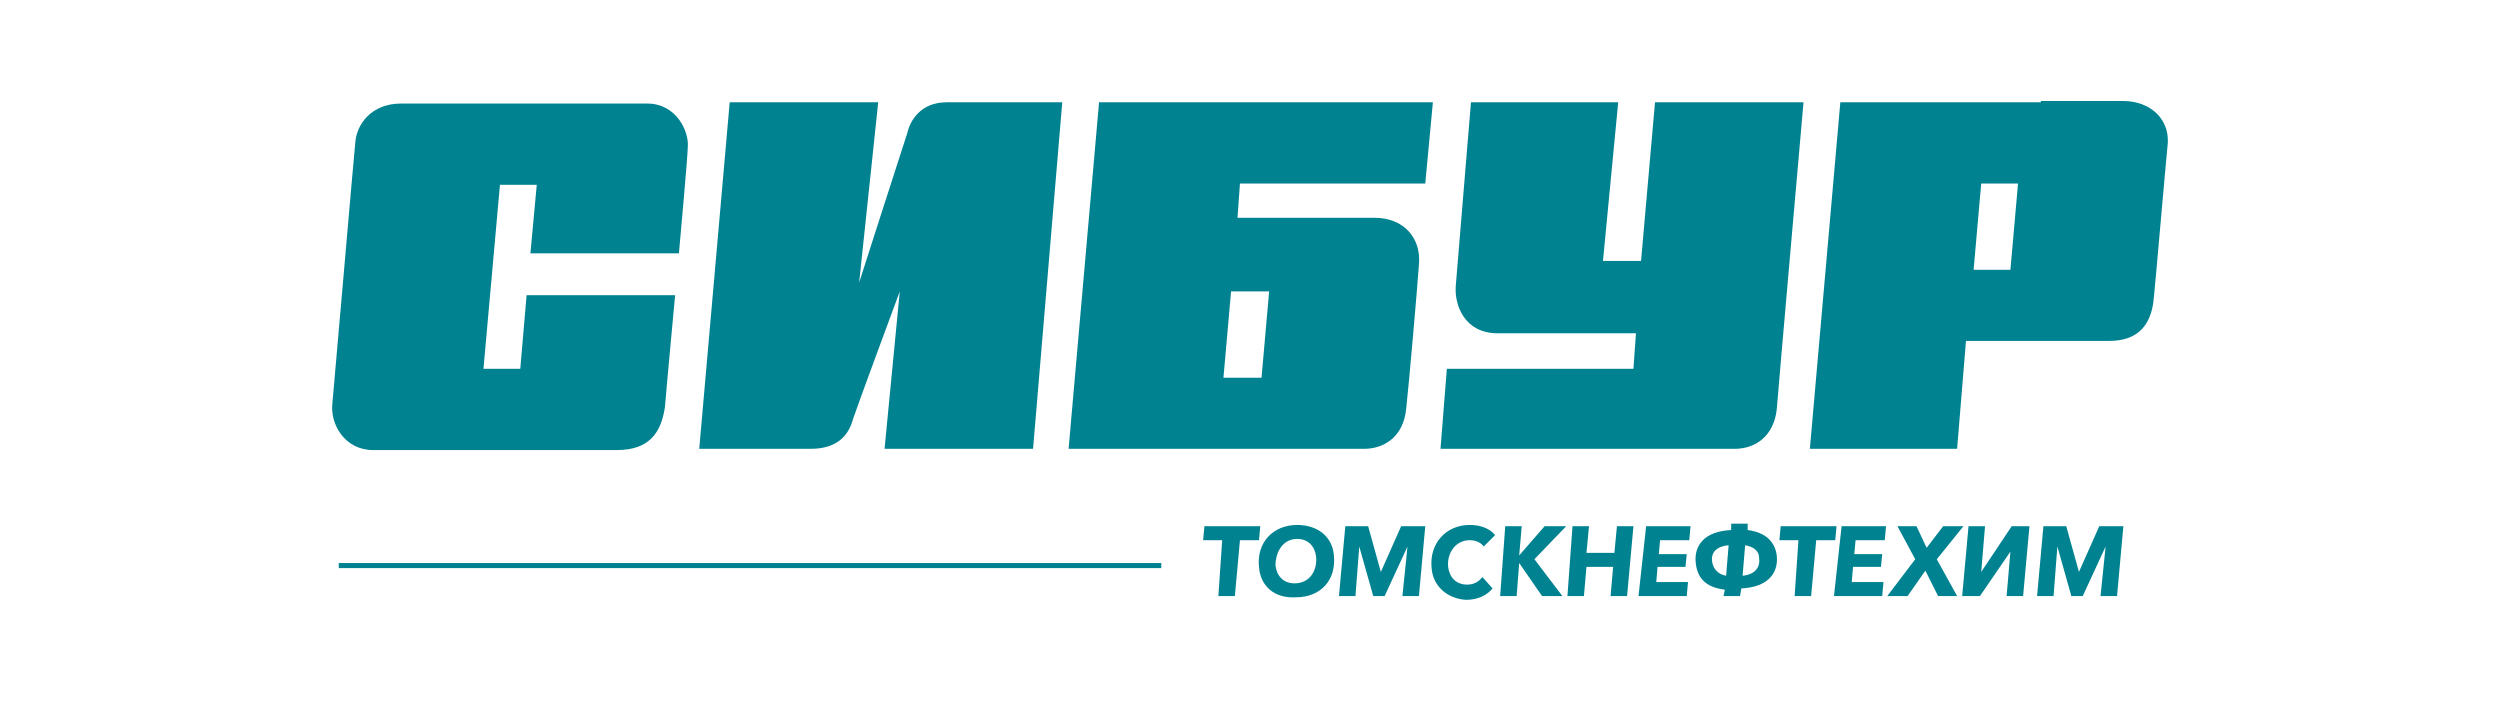 <?xml version="1.0" encoding="UTF-8"?> <svg xmlns="http://www.w3.org/2000/svg" width="585" height="164" viewBox="0 0 585 164" fill="none"><path d="M158.869 59.278C158.869 59.278 160.948 36.408 160.948 34.329C161.245 30.765 158.275 24.231 151.444 24.231H130.95H118.475H116.396H93.823C86.992 24.231 83.428 28.983 83.131 33.438C82.834 36.111 78.081 91.356 77.784 94.326C77.19 99.375 80.754 105.316 87.289 105.316H111.347H121.445H144.315C152.038 105.316 154.711 101.157 155.602 95.217C155.899 91.356 157.978 69.08 157.978 69.08H123.227L121.742 86.307H113.129L116.99 43.24H125.604L124.118 59.278H158.869Z" fill="#008291"></path><path d="M212.332 31.062C211.144 34.626 201.045 66.11 201.045 66.11L205.501 23.934H170.75L163.622 105.019H189.759C196.293 105.019 198.669 101.454 199.56 98.187C200.748 94.623 210.55 68.189 210.55 68.189L206.986 105.019H241.736L248.568 23.934C248.568 23.934 223.618 23.934 221.539 23.934C215.302 23.934 212.926 28.389 212.332 31.062Z" fill="#008291"></path><path d="M387.273 23.934L384.005 61.06H375.095L378.659 23.934H344.205C344.205 23.934 340.938 63.14 340.641 67.001C340.344 71.456 342.72 77.99 350.443 77.99H382.817L382.223 86.307H338.562L337.077 105.019H381.629H383.708H405.984C410.737 105.019 415.192 102.048 415.786 95.514C416.083 91.356 422.023 23.934 422.023 23.934H387.273Z" fill="#008291"></path><path d="M477.565 23.934H465.091H430.637L423.509 105.019H457.962L460.041 79.772H472.516H470.14H493.604C499.544 79.772 503.406 76.802 504 69.674C504.297 67.001 506.97 36.111 507.267 33.438C507.564 27.498 502.812 23.637 496.871 23.637H477.565V23.934ZM461.824 63.14L463.606 42.943H472.219L470.437 63.14H461.824Z" fill="#008291"></path><path d="M289.555 51.259L290.149 42.943H333.513L335.295 23.934H291.931H289.852H257.181L250.052 105.019H263.121C263.121 105.019 315.098 105.019 319.257 105.019C323.712 105.019 328.464 102.345 329.058 95.514C329.652 90.465 331.731 66.407 332.028 61.952C332.622 56.011 328.761 50.962 321.633 50.962H289.555V51.259ZM295.198 88.386H286.288L288.07 68.189H296.98L295.198 88.386Z" fill="#008291"></path><path d="M271.734 131.75H79.269V132.938H271.734V131.75Z" fill="#008291"></path><path d="M285.991 126.404H281.536L281.833 123.136H294.902L294.605 126.404H290.15L288.961 139.472H285.1L285.991 126.404Z" fill="#008291"></path><path d="M294.604 132.641C294.01 126.998 297.871 122.839 303.515 122.839C308.564 122.839 311.831 125.81 312.128 129.968C312.722 135.611 309.158 139.769 303.218 139.769C298.168 140.066 294.901 137.096 294.604 132.641ZM307.97 130.265C307.673 127.889 306.188 126.107 303.515 126.107C300.247 126.107 298.465 129.077 298.465 132.344C298.762 134.72 300.247 136.502 302.921 136.502C306.485 136.502 308.267 133.532 307.97 130.265Z" fill="#008291"></path><path d="M314.801 123.136H320.148L323.118 133.829L327.87 123.136H333.513L332.028 139.472H328.167L329.355 127.889L324.009 139.472H321.336L318.069 127.889L317.178 139.472H313.316L314.801 123.136Z" fill="#008291"></path><path d="M334.999 132.938C334.405 127.295 338.266 122.839 343.909 122.839C346.582 122.839 348.661 123.73 349.849 125.216L347.176 127.889C346.582 126.998 345.394 126.404 343.909 126.404C340.642 126.404 338.563 129.374 338.86 132.641C339.157 135.017 340.642 136.799 343.315 136.799C344.8 136.799 345.988 136.205 346.879 135.017L349.255 137.69C348.067 139.175 345.988 140.363 343.018 140.363C338.563 140.066 335.296 137.096 334.999 132.938Z" fill="#008291"></path><path d="M352.225 123.136H356.086L355.492 129.968L361.433 123.136H366.482L359.057 130.859L365.591 139.472H360.839L355.492 131.75L354.898 139.472H351.037L352.225 123.136Z" fill="#008291"></path><path d="M367.967 123.136H371.828L371.234 129.374H377.768L378.362 123.136H382.224L380.738 139.472H376.877L377.471 132.641H371.234L370.64 139.472H366.779L367.967 123.136Z" fill="#008291"></path><path d="M385.194 123.136H395.59L395.293 126.404H388.461L388.164 129.671H394.699L394.402 132.641H387.867L387.57 136.205H394.996L394.699 139.472H383.412L385.194 123.136Z" fill="#008291"></path><path d="M403.609 137.987C398.857 137.393 397.074 135.017 396.777 131.453C396.48 127.592 398.857 124.325 405.094 124.027V122.542H408.955V124.027C413.41 124.622 415.489 126.998 415.786 130.265C416.083 134.126 413.707 137.393 407.47 137.69L407.173 139.472H403.312L403.609 137.987ZM404.5 127.592C401.233 127.889 400.342 129.671 400.639 131.453C400.936 133.235 402.124 134.423 403.906 134.72L404.5 127.592ZM411.628 130.562C411.628 128.78 410.143 127.889 408.361 127.592L407.767 134.72C411.034 134.423 411.925 132.344 411.628 130.562Z" fill="#008291"></path><path d="M420.835 126.404H416.38L416.677 123.136H429.746L429.449 126.404H424.993L423.805 139.472H419.944L420.835 126.404Z" fill="#008291"></path><path d="M430.934 123.136H441.329L441.032 126.404H434.201L433.904 129.671H440.438L440.141 132.641H433.607L433.31 136.205H440.735L440.438 139.472H429.152L430.934 123.136Z" fill="#008291"></path><path d="M448.161 130.859L444.003 123.136H448.458L450.834 128.186L454.695 123.136H459.447L453.21 130.859L457.962 139.472H453.507L450.537 133.532L446.379 139.472H441.626L448.161 130.859Z" fill="#008291"></path><path d="M460.635 123.136H464.497L463.606 133.829L470.734 123.136H474.892L473.407 139.472H469.546L470.437 129.077L463.309 139.472H459.15L460.635 123.136Z" fill="#008291"></path><path d="M478.159 123.136H483.505L486.475 133.829L491.227 123.136H496.871L495.386 139.472H491.525L492.713 127.889L487.366 139.472H484.693L481.426 127.889L480.535 139.472H476.674L478.159 123.136Z" fill="#008291"></path></svg> 